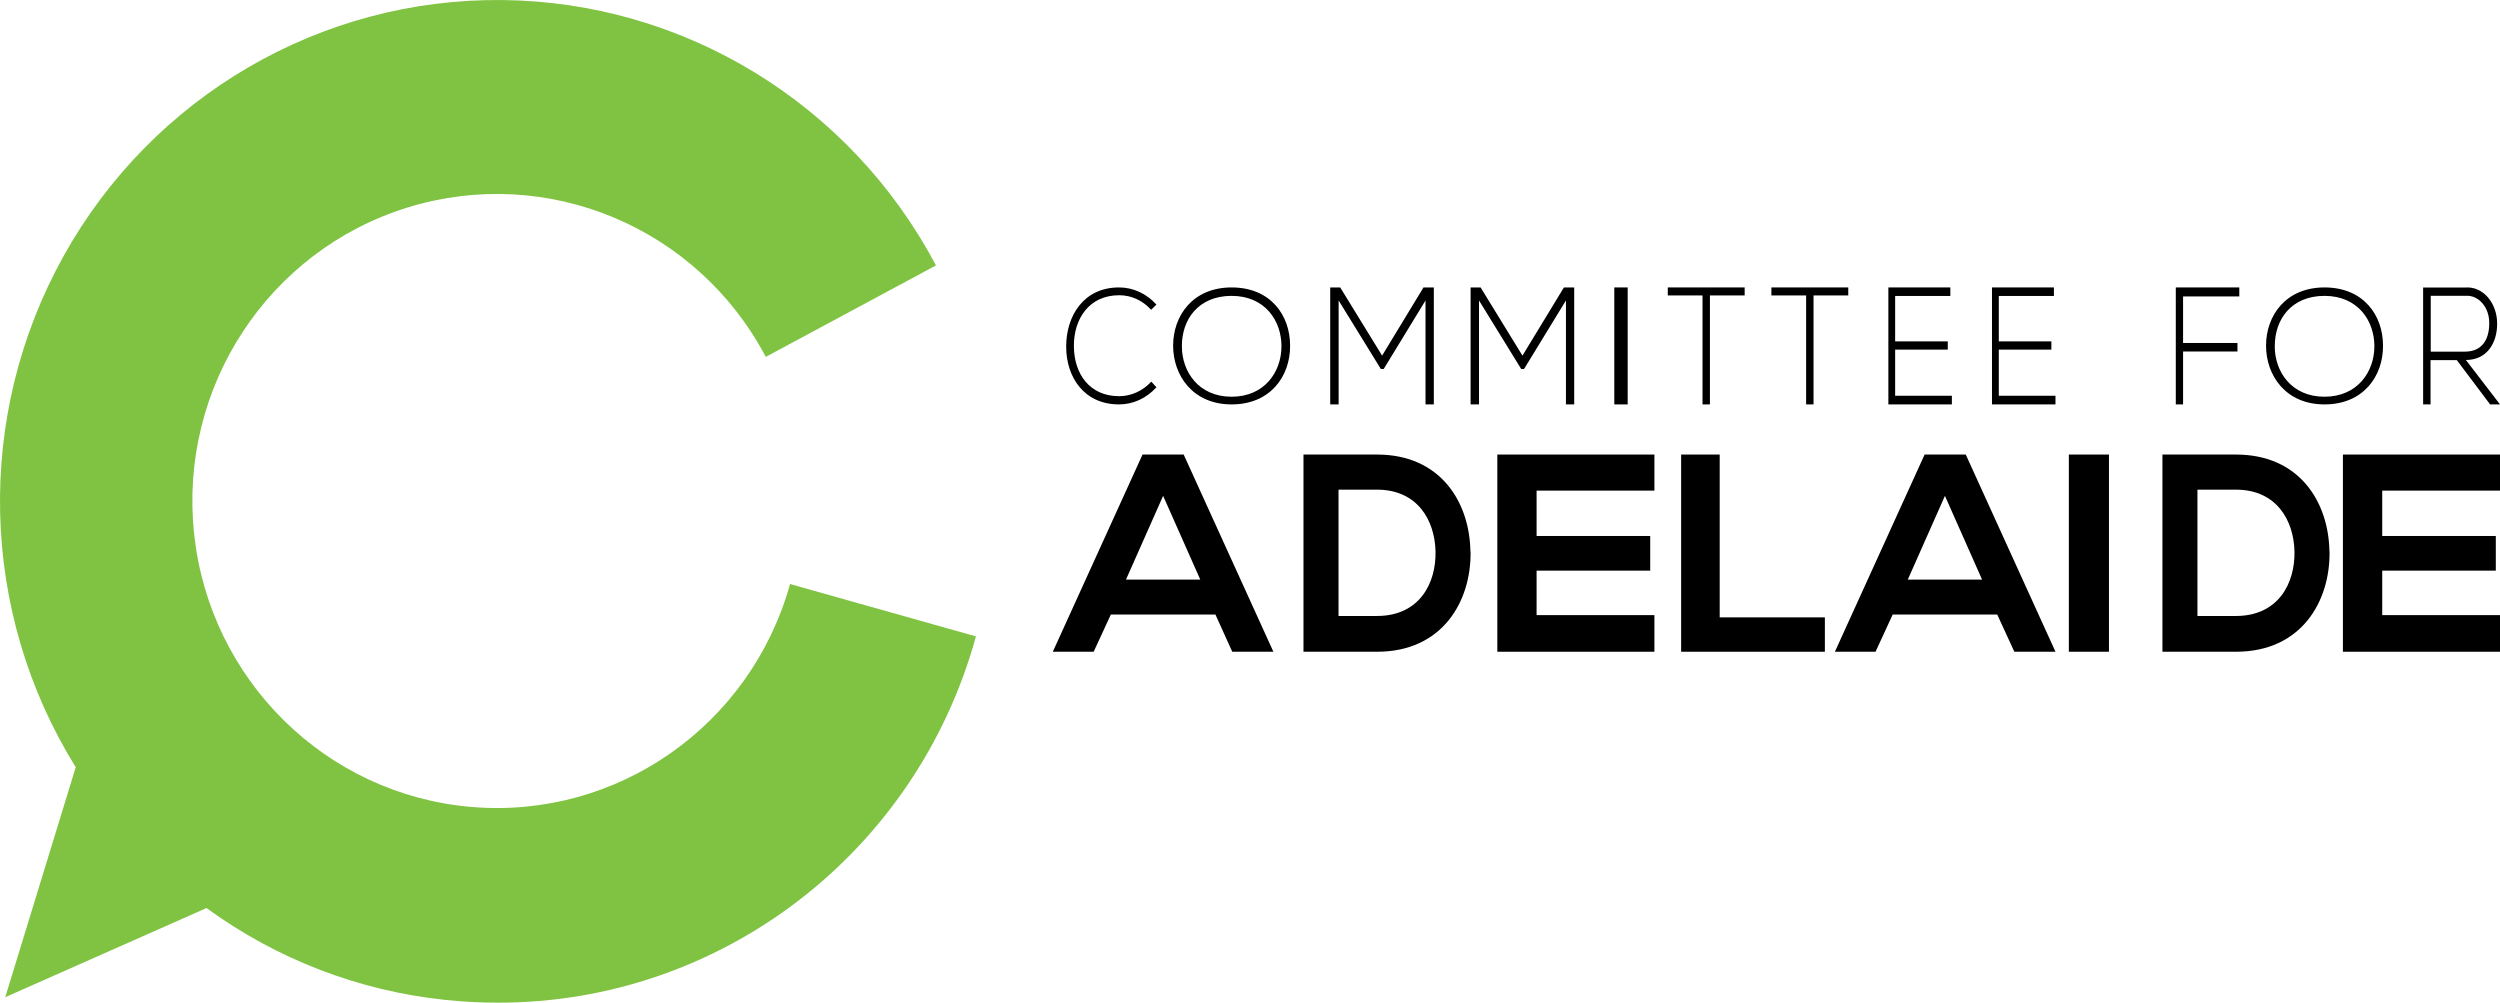 <svg xmlns="http://www.w3.org/2000/svg" xmlns:xlink="http://www.w3.org/1999/xlink" width="748px" height="300px" viewBox="0 0 748 300"><title>c4a</title><g id="Page-1" stroke="none" stroke-width="1" fill="none" fill-rule="evenodd"><g id="c4a" fill-rule="nonzero"><path d="M236.386,174.742 C224.578,217.123 184.608,245.101 141.096,241.442 C97.584,237.783 62.763,203.516 58.082,159.749 C53.402,115.982 80.177,75.019 121.915,62.093 C163.654,49.167 208.621,67.912 229.118,106.781 L280.043,79.417 C254.457,31.039 204.728,0.591 150.352,0.009 C95.975,-0.574 45.616,28.801 19.015,76.619 C-7.586,124.436 -6.19,183.077 22.657,229.553 L1.566,298.364 L61.788,271.687 C82.783,286.995 107.4,296.471 133.171,299.166 C138.415,299.722 143.684,300 148.957,300 C215.659,300.064 274.193,255.219 292,190.412 L236.386,174.742 Z" id="Path" fill="#80C342"></path><polygon id="Path" fill="#000000" points="426.513 89.901 413.996 110.412 413.156 110.412 400.52 89.901 400.52 121 398 121 398 86 400.991 86 413.525 106.403 425.908 86 429 86 429 121 426.513 121"></polygon><polygon id="Path" fill="#000000" points="468.529 89.901 455.988 110.412 455.147 110.412 442.522 89.901 442.522 121 440 121 440 86 442.992 86 455.517 106.403 467.924 86 471 86 471 121 468.529 121"></polygon><rect id="Rectangle" fill="#000000" x="483" y="86" width="4" height="35"></rect><polygon id="Path" fill="#000000" points="509.393 88.395 499 88.395 499 86 522 86 522 88.395 511.607 88.395 511.607 121 509.393 121"></polygon><polygon id="Path" fill="#000000" points="540.393 88.395 530 88.395 530 86 553 86 553 88.395 542.607 88.395 542.607 121 540.393 121"></polygon><polygon id="Path" fill="#000000" points="567.028 102.143 582.772 102.143 582.772 104.606 567.028 104.606 567.028 118.411 584 118.411 584 121 565 121 565 86 583.545 86 583.545 88.553 567.028 88.553"></polygon><polygon id="Path" fill="#000000" points="598.041 102.143 613.773 102.143 613.773 104.606 598.041 104.606 598.041 118.411 615 118.411 615 121 596 121 596 86 614.531 86 614.531 88.553 598.041 88.553"></polygon><polygon id="Path" fill="#000000" points="653.176 102.621 669.449 102.621 669.449 105.169 653.176 105.169 653.176 121 651 121 651 86 670 86 670 88.692 653.176 88.692"></polygon><path d="M680.602,103.587 C680.602,111.231 685.609,118.701 695.482,118.701 C705.355,118.701 710.416,111.231 710.416,103.587 C710.416,95.943 705.462,88.525 695.5,88.525 C685.538,88.525 680.584,95.595 680.62,103.587 M713,103.587 C713,112.502 707.154,121 695.5,121 C683.845,121 678,112.294 678,103.413 C678,94.532 683.81,86 695.5,86 C707.19,86 713.053,94.376 713,103.535" id="Shape" fill="#000000"></path><path d="M727.293,105.21 L737.498,105.21 C742.513,105.21 744.746,101.761 744.776,96.856 C744.846,94.581 744.121,92.375 742.78,90.784 C741.439,89.193 739.606,88.365 737.735,88.503 L727.278,88.503 L727.278,105.192 L727.293,105.21 Z M748,121 L745.042,121 L735.087,107.761 L727.219,107.761 L727.219,121 L725,121 L725,86.024 L737.676,86.024 C740.148,85.823 742.577,86.887 744.375,88.958 C746.173,91.029 747.177,93.919 747.142,96.928 C747.142,102.623 744.095,107.707 737.794,107.707 L748,121 Z" id="Shape" fill="#000000"></path><path d="M348.008,148.357 L336.895,173.416 L359.122,173.416 L348.008,148.357 Z M363.657,183.872 L332.36,183.872 L327.227,195 L315,195 L341.845,136 L354.155,136 L381,195 L368.69,195 L363.657,183.872 Z" id="Shape" fill="#000000"></path><path d="M400.487,184.298 L411.999,184.298 C424.708,184.298 429.757,174.465 429.508,164.894 C429.275,155.699 424.149,146.505 411.999,146.505 L400.487,146.505 L400.487,184.298 Z M439.995,164.976 C440.228,179.906 431.59,195 412.03,195 L390,195 L390,136 L411.984,136 C431.171,136 439.731,150.422 439.949,165.008" id="Shape" fill="#000000"></path><polygon id="Path" fill="#000000" points="495 195 448 195 448 136 495 136 495 146.791 459.746 146.791 459.746 160.366 493.745 160.366 493.745 170.732 459.746 170.732 459.746 184.045 495 184.045"></polygon><polygon id="Path" fill="#000000" points="514.531 136 514.531 184.716 546 184.716 546 195 503 195 503 136"></polygon><path d="M581.925,148.357 L570.812,173.416 L593.039,173.416 L581.925,148.357 Z M597.574,183.872 L566.293,183.872 L561.16,195 L549,195 L575.845,136 L588.155,136 L615,195 L602.69,195 L597.574,183.872 Z" id="Shape" fill="#000000"></path><rect id="Rectangle" fill="#000000" x="619" y="136" width="12" height="59"></rect><path d="M657.475,184.298 L668.991,184.298 C681.703,184.298 686.738,174.465 686.505,164.894 C686.272,155.699 681.144,146.505 668.991,146.505 L657.475,146.505 L657.475,184.298 Z M696.995,164.976 C697.229,179.906 688.603,195 669.022,195 L647,195 L647,136 L668.991,136 C688.184,136 696.747,150.422 696.964,165.008" id="Shape" fill="#000000"></path><polygon id="Path" fill="#000000" points="701 136 701 195 748 195 748 184.045 712.763 184.045 712.763 170.732 746.745 170.732 746.745 160.366 712.763 160.366 712.763 146.791 748 146.791 748 136"></polygon><path d="M346,115.869 C343.028,119.167 338.997,121.013 334.799,121 C324.419,121 319,112.935 319,103.693 C319,94.451 324.277,86 334.799,86 C338.997,85.987 343.028,87.833 346,91.131 L344.42,92.694 C341.878,89.882 338.432,88.313 334.846,88.337 C325.872,88.337 321.259,95.365 321.307,103.588 C321.354,111.811 325.967,118.54 334.846,118.54 C338.442,118.541 341.896,116.977 344.468,114.183 L346,115.869 Z" id="Path" fill="#000000"></path><path d="M353.619,103.587 C353.619,111.231 358.627,118.701 368.5,118.701 C378.372,118.701 383.416,111.231 383.416,103.587 C383.416,95.943 378.462,88.525 368.5,88.525 C358.538,88.525 353.584,95.595 353.619,103.587 M386,103.587 C386,112.502 380.154,121 368.5,121 C356.845,121 351,112.294 351,103.413 C351,94.532 356.81,86 368.5,86 C380.19,86 386.053,94.376 386,103.535" id="Shape" fill="#000000"></path></g></g></svg>